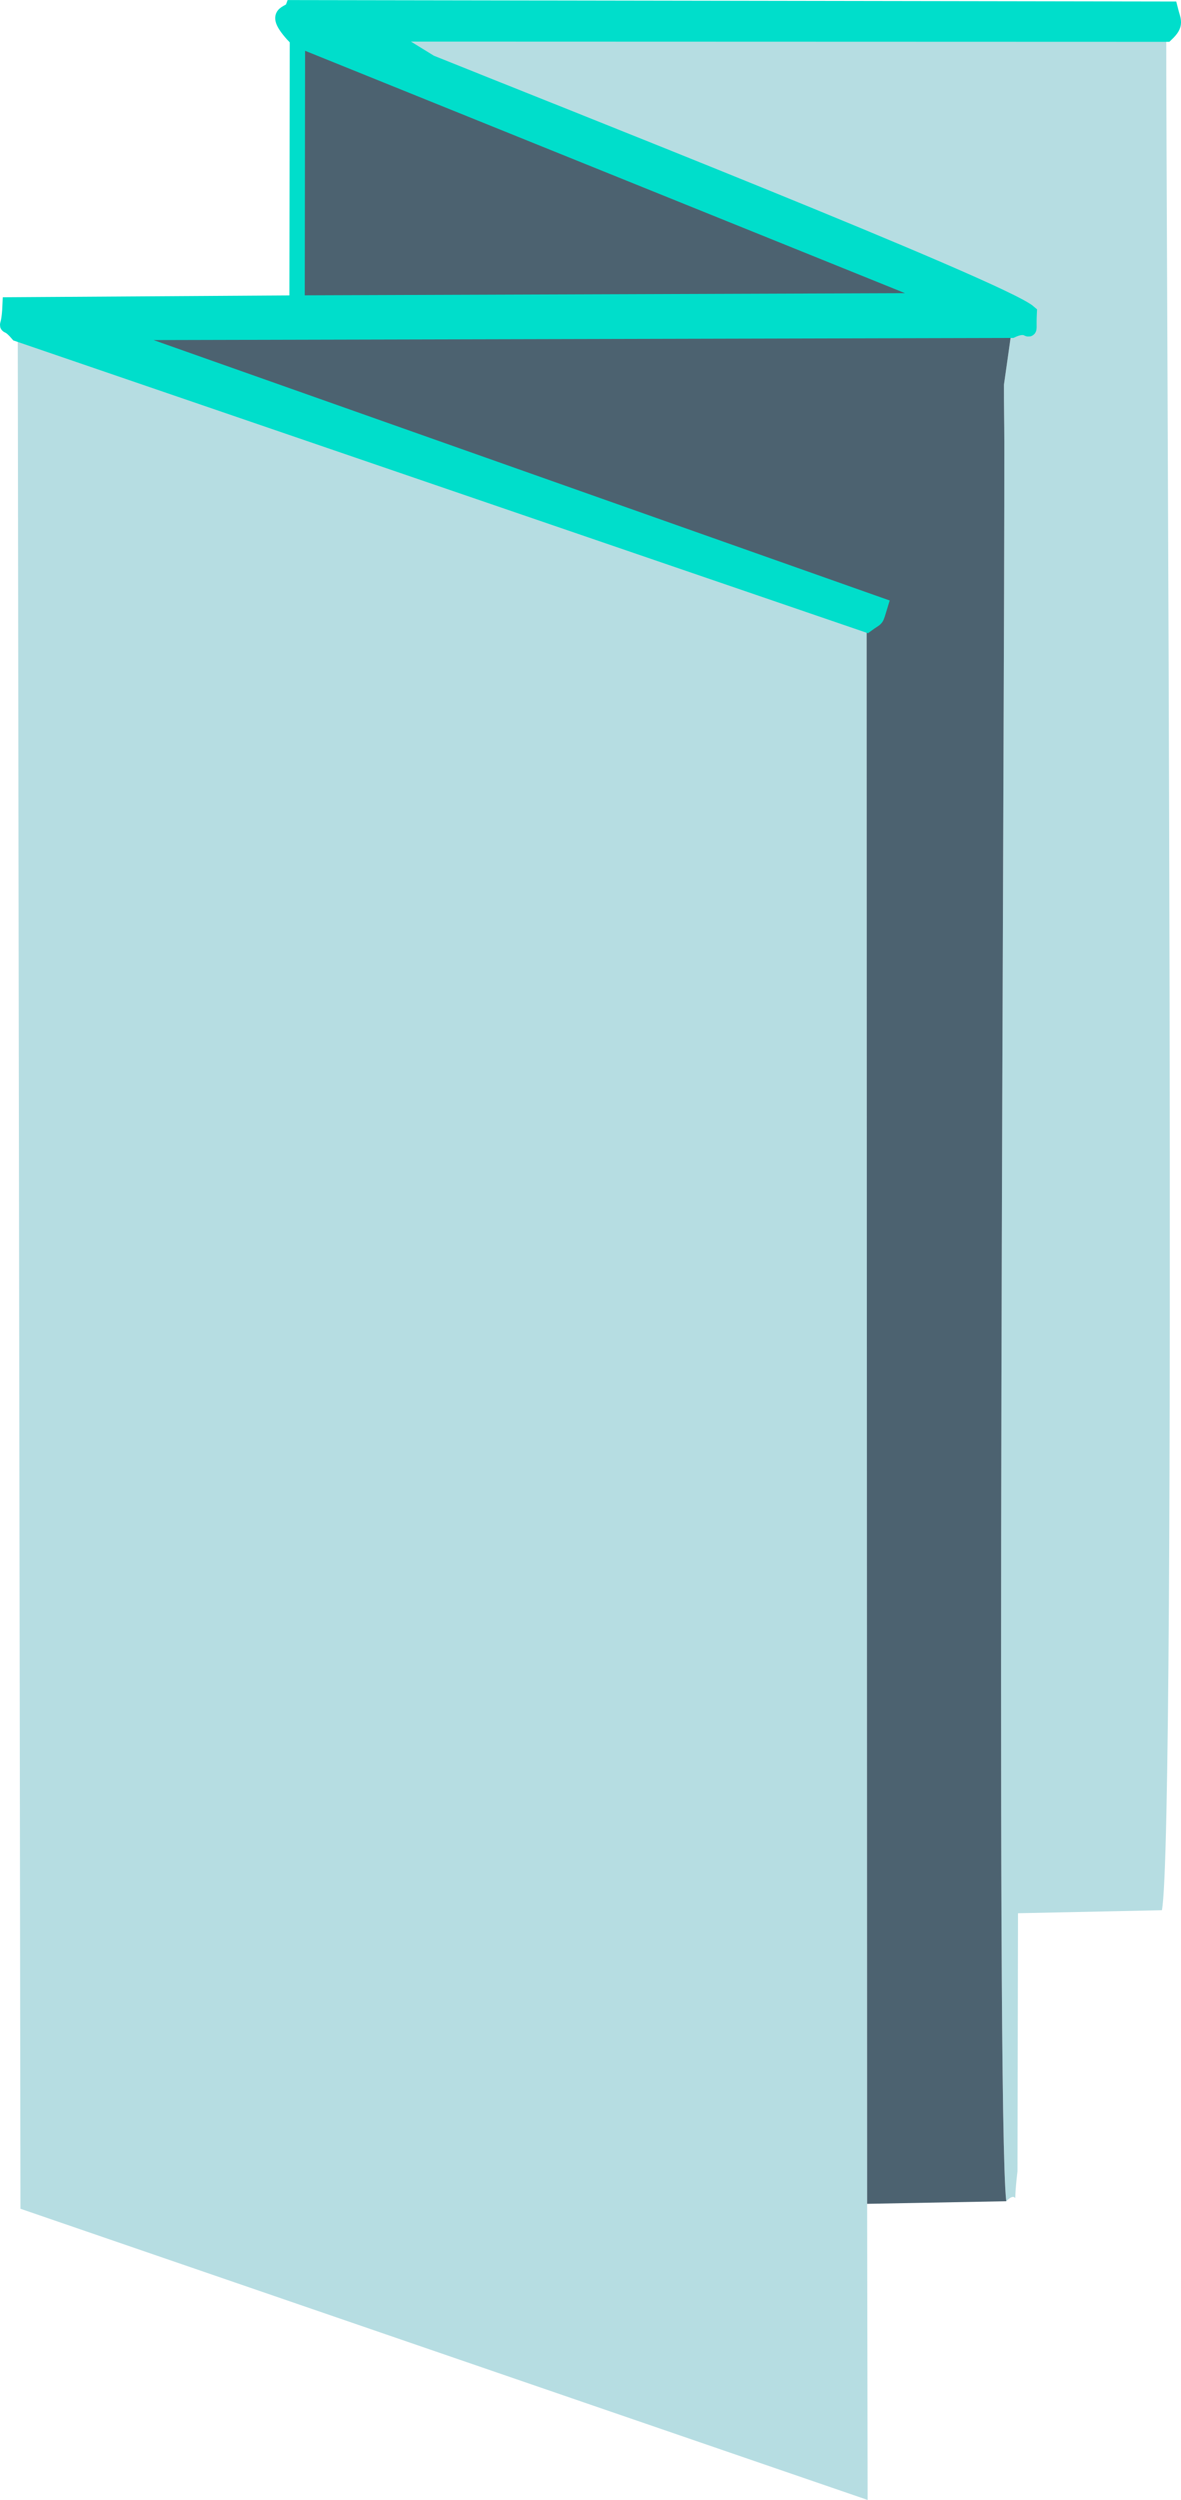 <?xml version="1.0" encoding="UTF-8"?> <svg xmlns="http://www.w3.org/2000/svg" xmlns:xlink="http://www.w3.org/1999/xlink" xmlns:xodm="http://www.corel.com/coreldraw/odm/2003" xml:space="preserve" width="40.714mm" height="86.133mm" version="1.1" style="shape-rendering:geometricPrecision; text-rendering:geometricPrecision; image-rendering:optimizeQuality; fill-rule:evenodd; clip-rule:evenodd" viewBox="0 0 767.96 1624.64"> <defs> <style type="text/css"> .str0 {stroke:#00DECB;stroke-width:9.98;stroke-miterlimit:22.926} .fil2 {fill:#00DECB} .fil1 {fill:#4C6270} .fil0 {fill:#B6DDE2} </style> </defs> <g id="Слой_x0020_1">  <g id="_2472357058960"> <polygon class="fil0" points="563.87,1432.21 563.54,405.93 11.55,216.94 13.31,1435.41 564.18,1624.64 "></polygon> <path class="fil0" d="M657.85 214.61l-5.02 35.37c-0.07,12.28 0.24,24.85 0.25,37.19 0.22,177.84 -5.66,1084.87 1.25,1143.35 9.3,-9.43 3.75,10.49 7.3,-19.46l0.34 -167.7 93.57 -1.96c9.85,-50.11 2.49,-1134.24 2.84,-1219.25l-508.82 -0.16 30.28 18.64c72.47,29.27 372.01,147.18 389.39,162.52 -0.92,19.44 2.87,4.79 -11.39,11.45z"></path> <path class="fil1" d="M563.54 405.93l0.32 1026.28 90.47 -1.69c-6.91,-58.47 -1.03,-965.51 -1.25,-1143.35 -0.01,-12.34 -0.32,-24.91 -0.25,-37.19l5.02 -35.37 -586.87 1.46 501.36 177.26c-3.32,10.75 -1.33,7.11 -8.8,12.59z"></path> <path class="fil2 str0" d="M193.41 25.6l420.56 169.81 -420.8 1.51 -186.57 1.21c-0.89,21.74 -5.09,7.05 4.96,18.81l551.99 188.99c7.47,-5.48 5.48,-1.85 8.8,-12.59l-501.36 -177.26 586.87 -1.46c14.27,-6.67 10.47,7.99 11.39,-11.45 -17.39,-15.35 -316.92,-133.25 -389.39,-162.52l-30.28 -18.64 508.82 0.16c6.86,-6.51 4.5,-8.41 2.56,-16.21l-570.46 -0.94c-1.89,5.09 -15.37,1.6 2.93,20.61z"></path> <polygon class="fil1 str0" points="193.17,196.92 613.97,195.41 193.41,25.6 "></polygon> </g> </g> </svg> 
